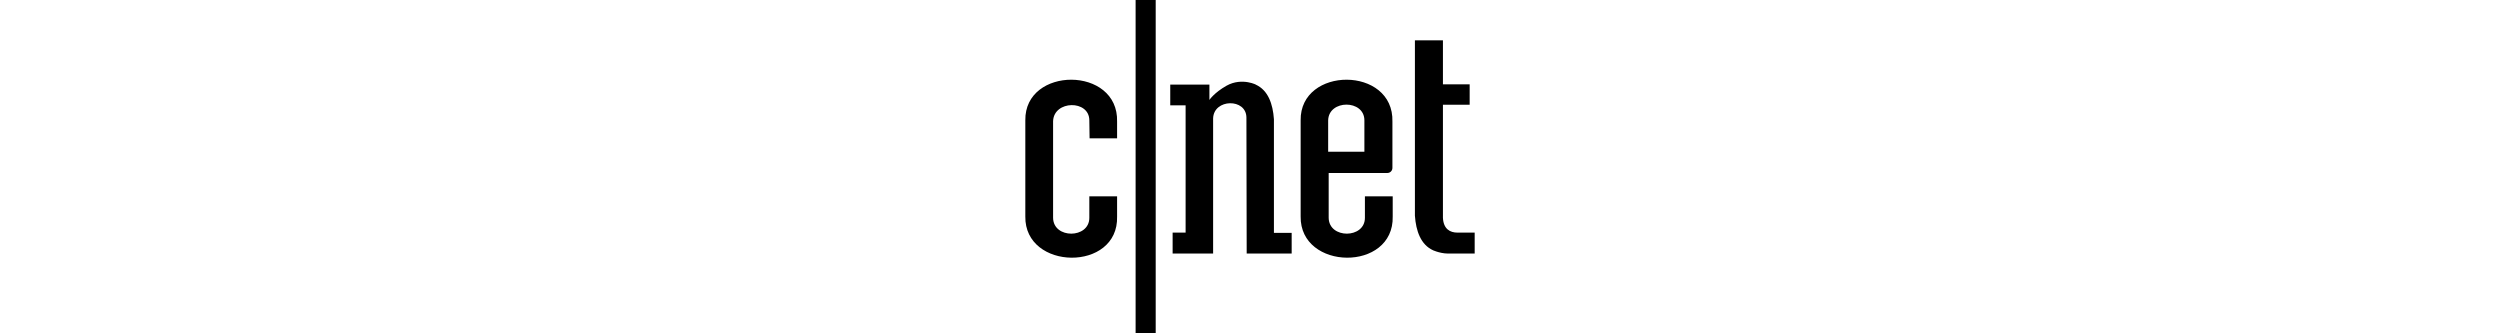 <?xml version="1.0" encoding="UTF-8"?>
<svg xmlns="http://www.w3.org/2000/svg" xmlns:xlink="http://www.w3.org/1999/xlink" width="300px" height="40px" viewBox="0 0 54 40" version="1.1">
<g id="surface1">
<path style=" stroke:none;fill-rule:nonzero;fill:rgb(0%,0%,0%);fill-opacity:1;" d="M 51.898 27.914 C 52.598 27.914 53.961 27.914 53.961 27.914 L 53.961 30.426 C 53.961 30.426 51.297 30.426 50.758 30.426 C 49.711 30.426 48.695 29.91 48.98 30.039 C 47.488 29.363 46.918 27.719 46.789 25.883 L 46.789 4.836 L 50.152 4.836 L 50.152 10.121 L 53.359 10.121 L 53.359 12.57 L 50.152 12.57 L 50.152 26.141 C 50.219 27.492 51.012 27.914 51.898 27.914 Z M 33.078 25.98 L 33.078 14.441 C 32.984 7.93 44.281 7.898 44.09 14.602 L 44.09 20.145 C 44.09 20.5 43.805 20.758 43.488 20.758 L 36.441 20.758 L 36.441 26.141 C 36.473 28.688 40.789 28.656 40.789 26.141 L 40.789 23.562 L 44.125 23.562 L 44.125 25.98 C 44.281 32.652 32.984 32.488 33.078 25.98 Z M 40.727 18.211 L 40.727 14.441 C 40.727 11.926 36.441 11.926 36.379 14.441 L 36.379 18.211 Z M 26.57 14.117 C 26.57 11.766 22.637 11.828 22.574 14.215 L 22.574 30.426 L 17.715 30.426 L 17.715 27.914 L 19.273 27.914 L 19.273 12.637 L 17.43 12.637 L 17.43 10.152 L 22.129 10.152 L 22.129 11.992 C 22.129 11.992 22.699 11.121 24.191 10.281 C 26.094 9.219 27.969 10.281 27.684 10.152 C 29.176 10.828 29.746 12.473 29.871 14.312 L 29.871 27.945 L 32 27.945 L 32 30.426 L 26.602 30.426 Z M 13.273 0 L 15.684 0 L 15.684 40 L 13.273 40 Z M 0.039 25.98 L 0.039 14.441 C -0.059 7.93 11.242 7.898 11.051 14.602 L 11.051 16.598 L 7.75 16.598 L 7.719 14.441 C 7.719 11.957 3.465 12.023 3.371 14.535 L 3.371 26.141 C 3.402 28.688 7.719 28.656 7.719 26.141 L 7.719 23.562 L 11.051 23.562 L 11.051 25.98 C 11.242 32.652 -0.059 32.488 0.039 25.98 Z M 0.039 25.98 "/>
</g>
</svg>
